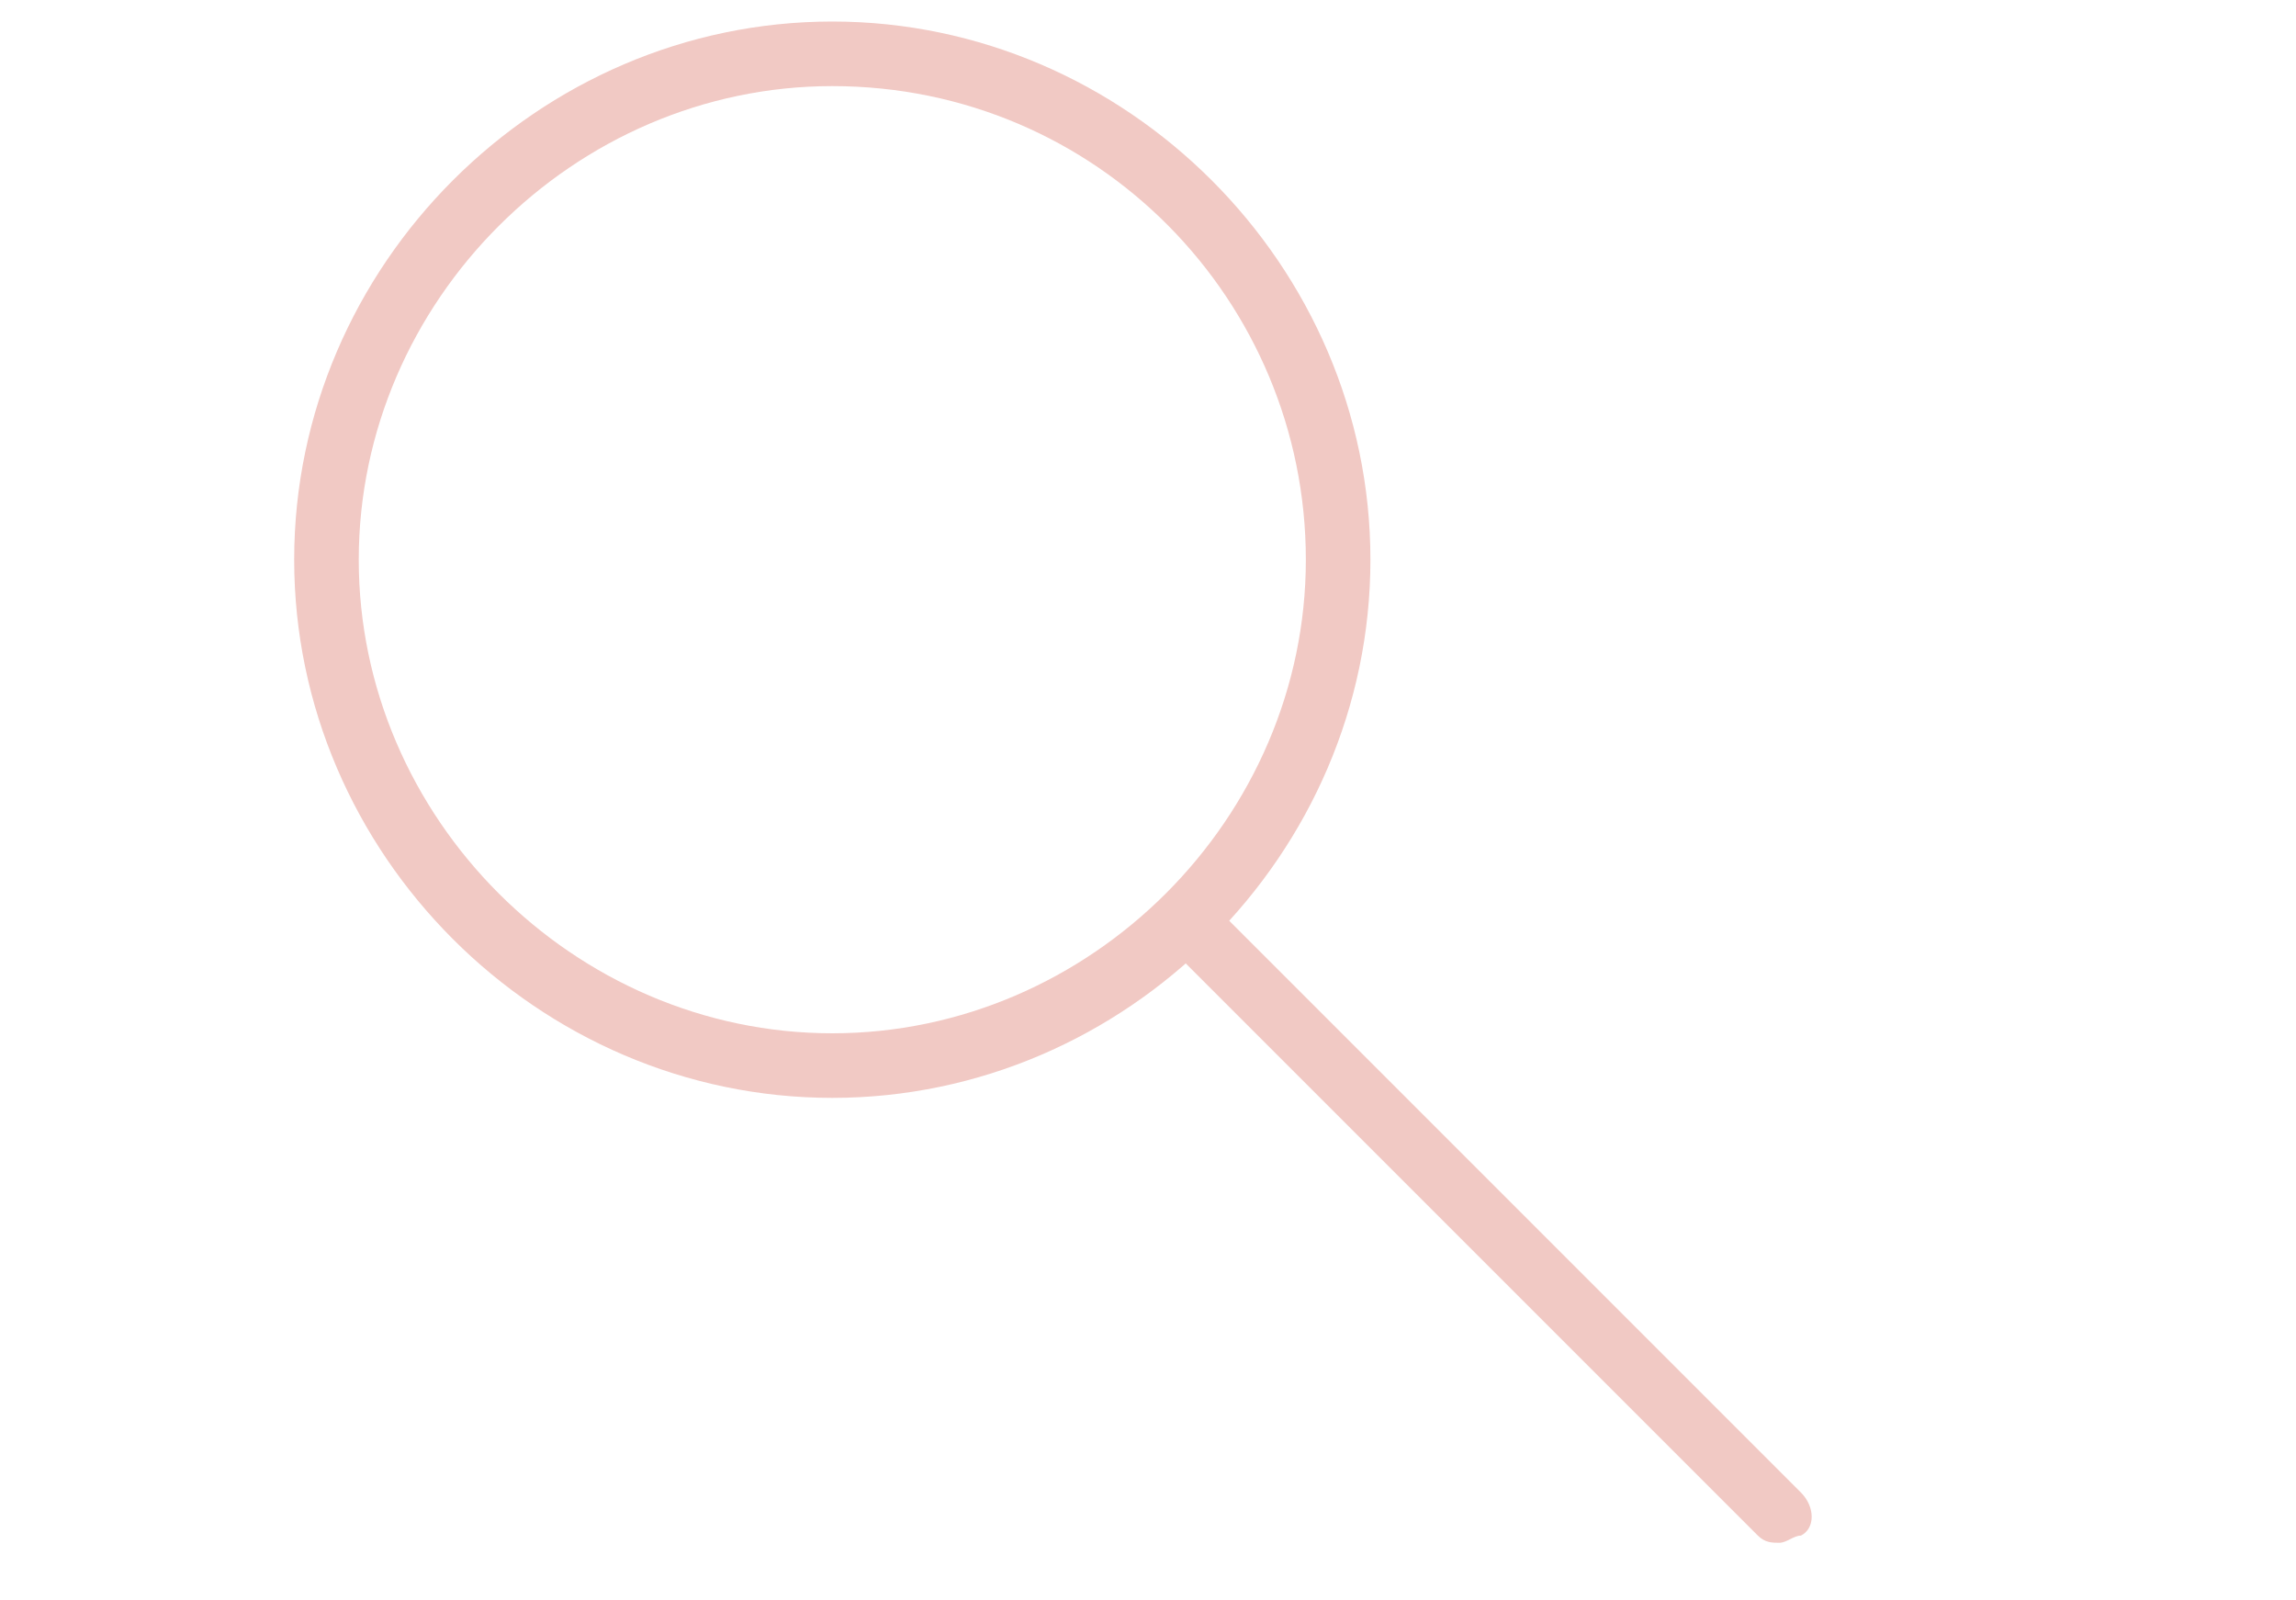 <?xml version="1.0" encoding="utf-8"?>
<!-- Generator: Adobe Illustrator 26.5.0, SVG Export Plug-In . SVG Version: 6.00 Build 0)  -->
<svg version="1.1" id="Layer_1" xmlns="http://www.w3.org/2000/svg" xmlns:xlink="http://www.w3.org/1999/xlink" x="0px" y="0px"
	 viewBox="0 0 32 22.3" style="enable-background:new 0 0 32 22.3;" xml:space="preserve">
<style type="text/css">
	.st0{fill:#F1C9C4;}
</style>
<g>
	<g>
		<path class="st0" d="M11.6,15.3c-4.1,0-7.5-3.4-7.5-7.5s3.4-7.5,7.5-7.5s7.5,3.4,7.5,7.5S15.7,15.3,11.6,15.3z M11.6,1.2
			C8,1.2,5,4.2,5,7.8s3,6.6,6.6,6.6s6.6-3,6.6-6.6S15.3,1.2,11.6,1.2z"/>
	</g>
	<g>
		<path class="st0" d="M24.8,21.5c-0.1,0-0.2,0-0.3-0.1l-8.2-8.2c-0.2-0.2-0.2-0.5,0-0.6c0.2-0.2,0.5-0.2,0.6,0l8.2,8.2
			c0.2,0.2,0.2,0.5,0,0.6C25,21.4,24.9,21.5,24.8,21.5z"/>
	</g>
</g>
</svg>
